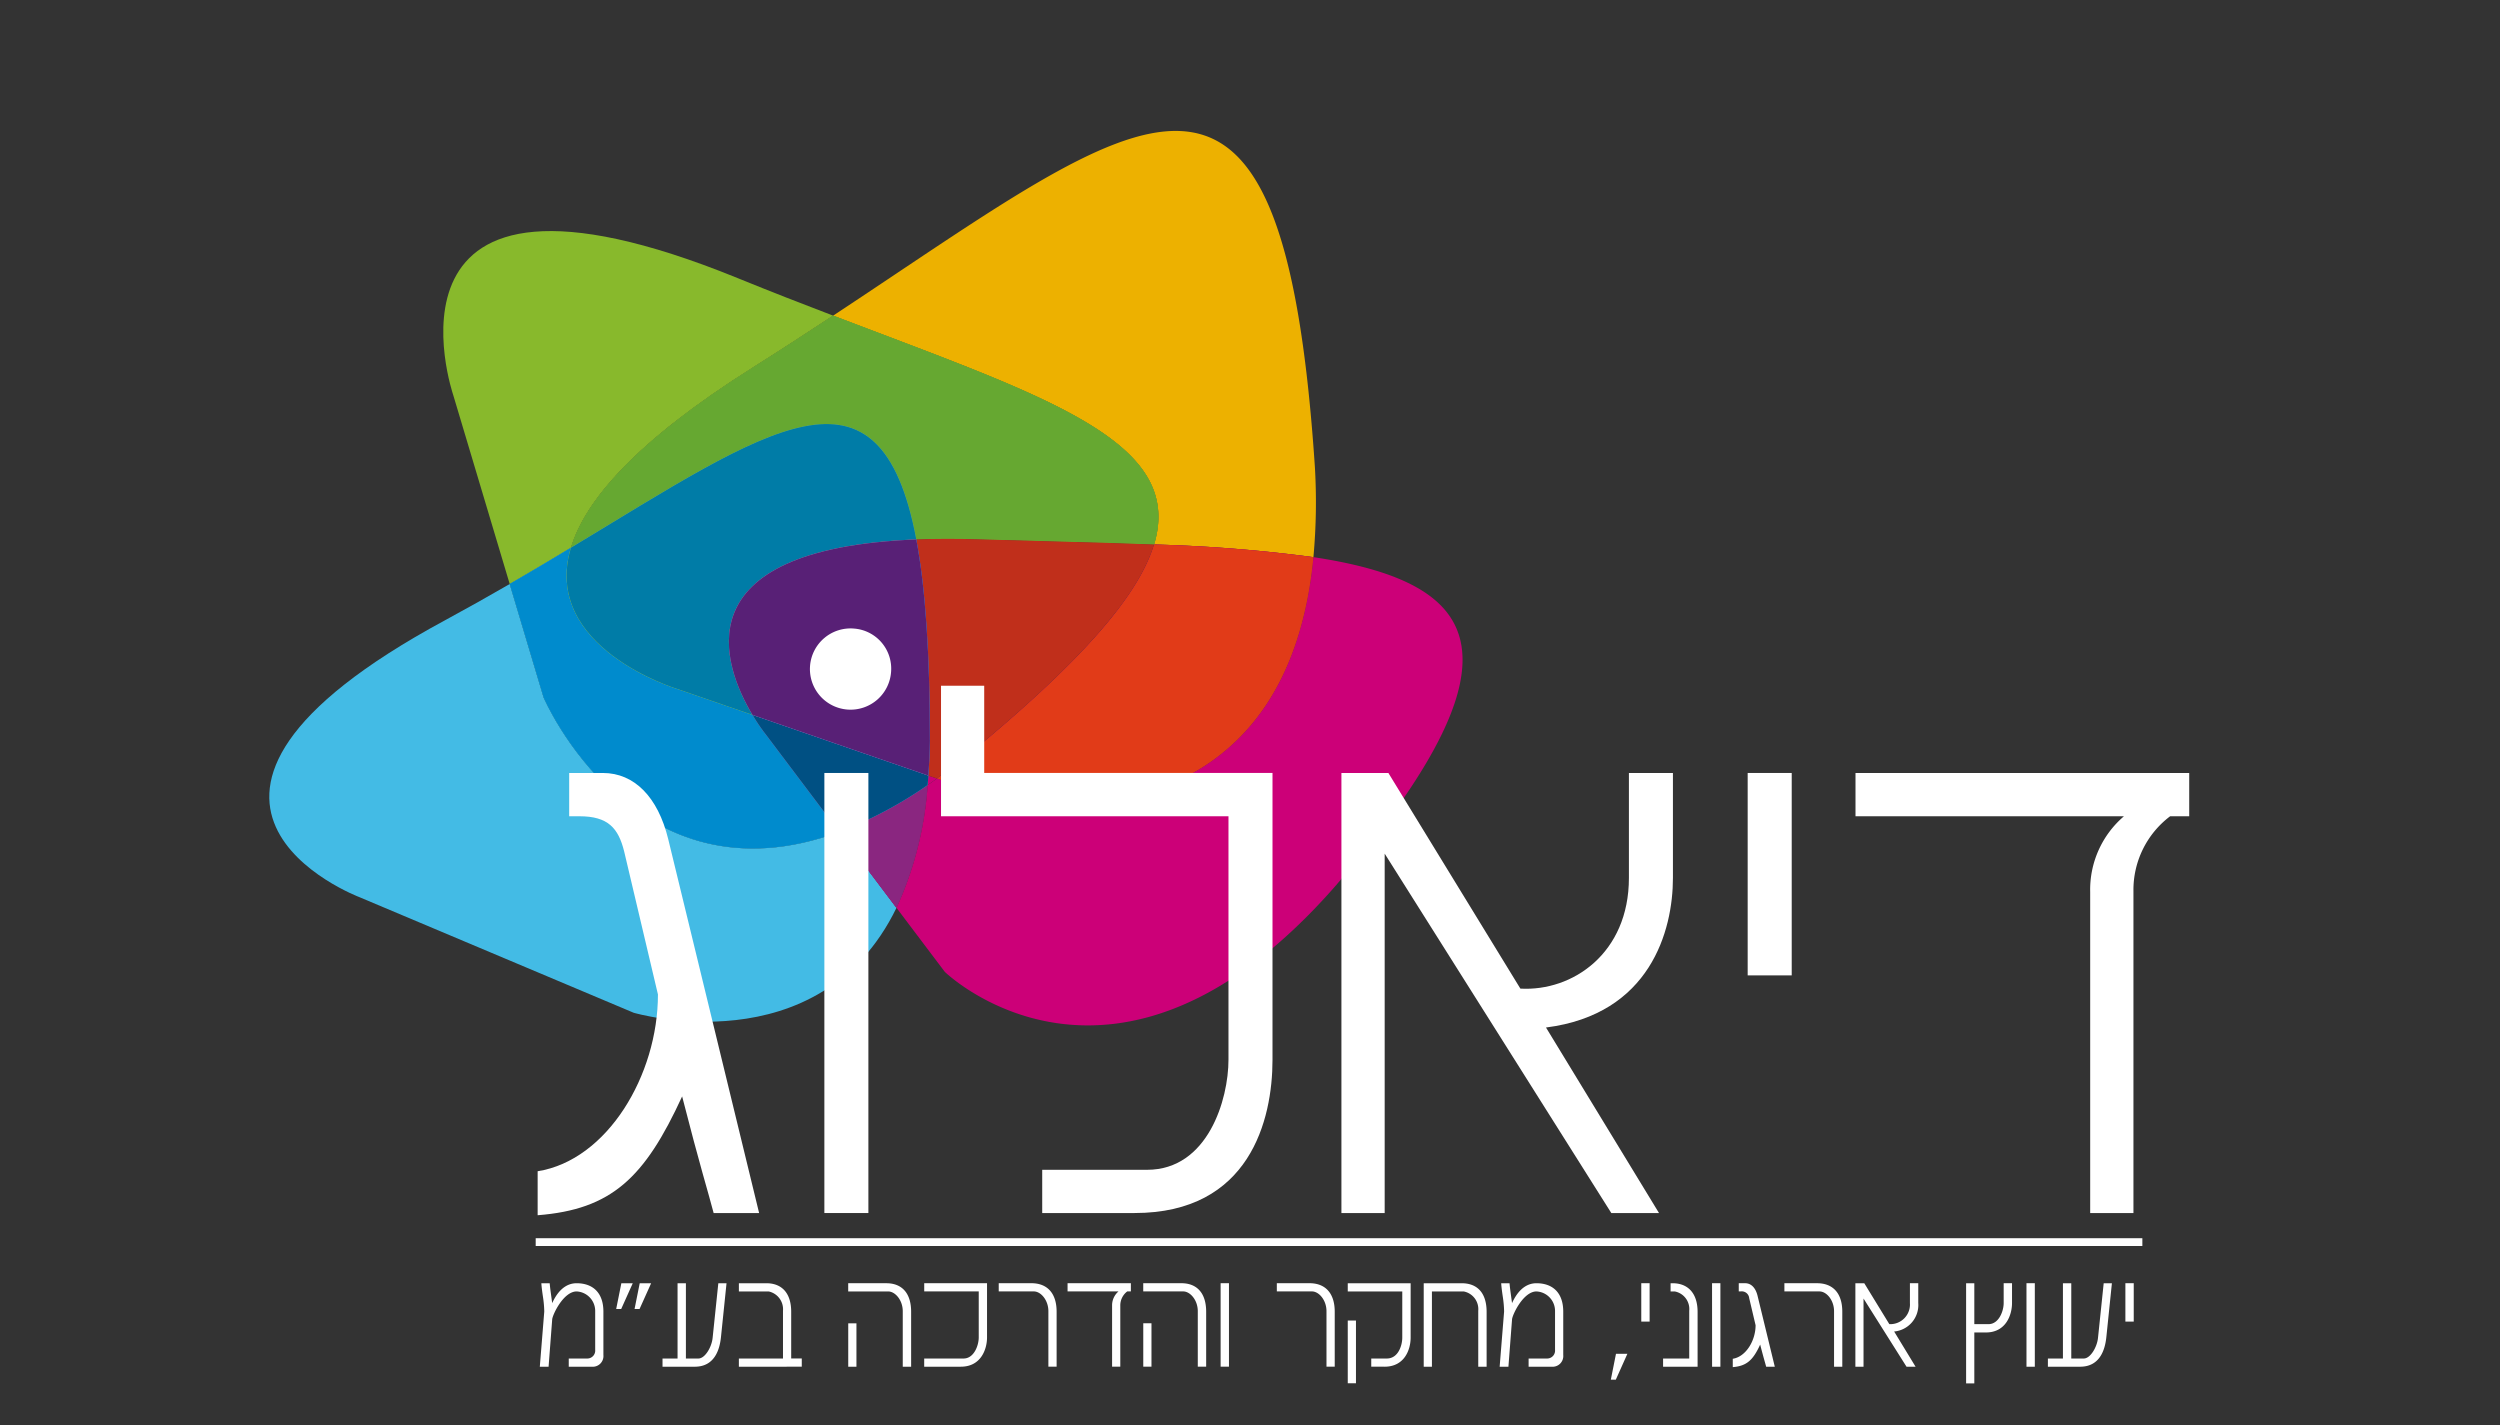 <svg xmlns="http://www.w3.org/2000/svg" xmlns:xlink="http://www.w3.org/1999/xlink" id="Group_323" data-name="Group 323" width="321.011" height="182.989" viewBox="0 0 321.011 182.989"><rect x="0" y="0" width="321.011" height="182.989" fill="#333333" stroke="none"/><defs><clipPath id="clip-path"><rect id="Rectangle_101" data-name="Rectangle 101" width="321.011" height="182.989" fill="none"></rect></clipPath><clipPath id="clip-path-2"><rect id="Rectangle_70" data-name="Rectangle 70" width="72.683" height="60.124" fill="none"></rect></clipPath><clipPath id="clip-path-3"><rect id="Rectangle_71" data-name="Rectangle 71" width="80.534" height="56.204" fill="none"></rect></clipPath><clipPath id="clip-path-5"><rect id="Rectangle_73" data-name="Rectangle 73" width="11.348" height="15.766" fill="none"></rect></clipPath><clipPath id="clip-path-6"><rect id="Rectangle_72" data-name="Rectangle 72" width="11.348" height="15.765" fill="none"></rect></clipPath><clipPath id="clip-path-7"><rect id="Rectangle_75" data-name="Rectangle 75" width="50.059" height="45.321" fill="none"></rect></clipPath><clipPath id="clip-path-9"><rect id="Rectangle_77" data-name="Rectangle 77" width="1.201" height="1.219" fill="none"></rect></clipPath><clipPath id="clip-path-11"><rect id="Rectangle_79" data-name="Rectangle 79" width="42.317" height="38.618" fill="none"></rect></clipPath><clipPath id="clip-path-13"><rect id="Rectangle_81" data-name="Rectangle 81" width="22.578" height="15.03" fill="none"></rect></clipPath><clipPath id="clip-path-17"><rect id="Rectangle_85" data-name="Rectangle 85" width="61.992" height="54.727" fill="none"></rect></clipPath><clipPath id="clip-path-19"><rect id="Rectangle_87" data-name="Rectangle 87" width="48.336" height="33.467" fill="none"></rect></clipPath><clipPath id="clip-path-21"><rect id="Rectangle_89" data-name="Rectangle 89" width="75.434" height="29.804" fill="none"></rect></clipPath><clipPath id="clip-path-22"><rect id="Rectangle_88" data-name="Rectangle 88" width="75.434" height="29.803" fill="none"></rect></clipPath><clipPath id="clip-path-23"><rect id="Rectangle_91" data-name="Rectangle 91" width="44.896" height="37.339" fill="none"></rect></clipPath><clipPath id="clip-path-27"><rect id="Rectangle_95" data-name="Rectangle 95" width="25.807" height="30.317" fill="none"></rect></clipPath></defs><g id="Group_197" data-name="Group 197" clip-path="url(#clip-path)"><g id="Group_130" data-name="Group 130" transform="translate(115.109 71.542)"><g id="Group_129" data-name="Group 129" clip-path="url(#clip-path-2)"><path id="Path_37" data-name="Path 37" d="M287.325,145.3c-3.795,39.279-40.463,31.142-40.463,31.142l-7.872-2.72c-.405.291-.809.569-1.2.84a45.154,45.154,0,0,1-4,15.765l6.2,8.218s21.931,21.332,50.257-11.133c25.212-29.686,18.545-38.869-2.916-42.113" transform="translate(-233.785 -145.3)" fill="#cc0078"></path></g></g><g id="Group_132" data-name="Group 132" transform="translate(34.575 74.991)"><g id="Group_131" data-name="Group 131" clip-path="url(#clip-path-3)"><path id="Path_38" data-name="Path 38" d="M105.45,166.883l-4.356-14.577c-2.66,1.541-5.433,3.1-8.307,4.656C49.51,180.32,81.8,192.514,81.8,192.514l35.22,14.846s23.792,6.985,33.74-13.476l-7.345-9.747c-26.4,9.77-37.961-17.254-37.961-17.254" transform="translate(-70.222 -152.306)" fill="#43bbe5"></path></g></g><g id="Group_139" data-name="Group 139"><g id="Group_138" data-name="Group 138" clip-path="url(#clip-path)"><g id="Group_137" data-name="Group 137" transform="translate(107.765 100.803)" style="mix-blend-mode: multiply;isolation: isolate"><g id="Group_136" data-name="Group 136"><g id="Group_135" data-name="Group 135" clip-path="url(#clip-path-5)"><g id="Group_134" data-name="Group 134" transform="translate(0 0)"><g id="Group_133" data-name="Group 133" clip-path="url(#clip-path-6)"><path id="Path_39" data-name="Path 39" d="M218.869,210.748l7.344,9.747a45.154,45.154,0,0,0,4-15.766,52.908,52.908,0,0,1-11.348,6.018" transform="translate(-218.869 -204.73)" fill="#cc0078"></path></g></g></g></g></g><path id="Path_40" data-name="Path 40" d="M218.869,210.748l7.344,9.747a45.154,45.154,0,0,0,4-15.766,52.908,52.908,0,0,1-11.348,6.018" transform="translate(-111.104 -103.927)" fill="#8a2680"></path></g></g><g id="Group_141" data-name="Group 141" transform="translate(56.917 29.67)"><g id="Group_140" data-name="Group 140" clip-path="url(#clip-path-7)"><path id="Path_41" data-name="Path 41" d="M155.441,77.719c3.562-2.239,6.957-4.453,10.216-6.6-3.912-1.493-8.017-3.087-12.263-4.82-48.334-19.665-36.522,15-36.522,15l7.258,24.284c2.727-1.581,5.356-3.145,7.865-4.659,1.8-6.011,8.285-13.668,23.447-23.2" transform="translate(-115.598 -60.261)" fill="#88b92c"></path></g></g><g id="Group_158" data-name="Group 158"><g id="Group_157" data-name="Group 157" clip-path="url(#clip-path)"><g id="Group_146" data-name="Group 146" transform="translate(119.112 99.585)" style="mix-blend-mode: multiply;isolation: isolate"><g id="Group_145" data-name="Group 145"><g id="Group_144" data-name="Group 144" clip-path="url(#clip-path-9)"><g id="Group_143" data-name="Group 143" transform="translate(0 0)"><g id="Group_142" data-name="Group 142" clip-path="url(#clip-path-9)"><path id="Path_42" data-name="Path 42" d="M241.915,203.475c.392-.271.8-.549,1.2-.839l-1.109-.379q-.041.621-.092,1.219" transform="translate(-241.915 -202.256)" fill="#cc0078"></path></g></g></g></g></g><g id="Group_151" data-name="Group 151" transform="translate(65.447 70.332)" style="mix-blend-mode: multiply;isolation: isolate"><g id="Group_150" data-name="Group 150"><g id="Group_149" data-name="Group 149" clip-path="url(#clip-path-11)"><g id="Group_148" data-name="Group 148"><g id="Group_147" data-name="Group 147" clip-path="url(#clip-path-11)"><path id="Path_43" data-name="Path 43" d="M175.241,179.333l-9.374-12.439A23.719,23.719,0,0,1,164.1,164.3l-9.68-3.336s-17.483-5.3-13.633-18.123c-2.509,1.514-5.138,3.078-7.865,4.659l4.356,14.577s11.566,27.023,37.961,17.254" transform="translate(-132.924 -142.844)" fill="#43bbe5"></path></g></g></g></g></g><path id="Path_44" data-name="Path 44" d="M175.241,179.333l-9.374-12.439A23.719,23.719,0,0,1,164.1,164.3l-9.68-3.336s-17.483-5.3-13.633-18.123c-2.509,1.514-5.138,3.078-7.865,4.659l4.356,14.577s11.566,27.023,37.961,17.254" transform="translate(-67.476 -72.512)" fill="#008bcd"></path><g id="Group_156" data-name="Group 156" transform="translate(96.626 91.791)" style="mix-blend-mode: multiply;isolation: isolate"><g id="Group_155" data-name="Group 155"><g id="Group_154" data-name="Group 154" clip-path="url(#clip-path-13)"><g id="Group_153" data-name="Group 153" transform="translate(0 0)"><g id="Group_152" data-name="Group 152" clip-path="url(#clip-path-13)"><path id="Path_45" data-name="Path 45" d="M196.246,186.427a23.762,23.762,0,0,0,1.765,2.591l9.374,12.439a52.9,52.9,0,0,0,11.348-6.018q.052-.6.092-1.219Z" transform="translate(-196.246 -186.427)" fill="#cc0078"></path></g></g></g></g></g></g></g><g id="Group_160" data-name="Group 160" transform="translate(96.626 91.791)"><g id="Group_159" data-name="Group 159" clip-path="url(#clip-path-13)"><path id="Path_46" data-name="Path 46" d="M196.246,186.427a23.762,23.762,0,0,0,1.765,2.591l9.374,12.439a52.9,52.9,0,0,0,11.348-6.018q.052-.6.092-1.219Z" transform="translate(-196.246 -186.427)" fill="#43bbe5"></path></g></g><g id="Group_162" data-name="Group 162"><g id="Group_161" data-name="Group 161" clip-path="url(#clip-path)"><path id="Path_47" data-name="Path 47" d="M196.246,186.427a23.762,23.762,0,0,0,1.765,2.591l9.374,12.439a52.9,52.9,0,0,0,11.348-6.018q.052-.6.092-1.219Z" transform="translate(-99.62 -94.636)" fill="#005083"></path></g></g><g id="Group_164" data-name="Group 164" transform="translate(106.976 16.814)"><g id="Group_163" data-name="Group 163" clip-path="url(#clip-path-17)"><path id="Path_48" data-name="Path 48" d="M258.478,87.25a192.164,192.164,0,0,1,20.461,1.626,77.344,77.344,0,0,0,.186-11.608c-4.175-62.578-21.651-45.917-61.86-19.4,27.12,10.365,45.236,16.031,41.212,29.387" transform="translate(-217.266 -34.15)" fill="#edb100"></path></g></g><g id="Group_196" data-name="Group 196"><g id="Group_195" data-name="Group 195" clip-path="url(#clip-path)"><g id="Group_169" data-name="Group 169" transform="translate(120.313 69.915)" style="mix-blend-mode: multiply;isolation: isolate"><g id="Group_168" data-name="Group 168"><g id="Group_167" data-name="Group 167" clip-path="url(#clip-path-19)"><g id="Group_166" data-name="Group 166"><g id="Group_165" data-name="Group 165" clip-path="url(#clip-path-19)"><path id="Path_49" data-name="Path 49" d="M248.17,169.162c-1.3,1.04-2.566,2-3.815,2.884l7.873,2.72s36.668,8.136,40.463-31.142A192.154,192.154,0,0,0,272.23,142c-2,6.645-9.478,15.192-24.06,27.165" transform="translate(-244.355 -141.997)" fill="#cc0078"></path></g></g></g></g></g><path id="Path_50" data-name="Path 50" d="M248.17,169.162c-1.3,1.04-2.566,2-3.815,2.884l7.873,2.72s36.668,8.136,40.463-31.142A192.154,192.154,0,0,0,272.23,142c-2,6.645-9.478,15.192-24.06,27.165" transform="translate(-124.042 -72.082)" fill="#e13b18"></path><g id="Group_174" data-name="Group 174" transform="translate(73.313 40.529)" style="mix-blend-mode: multiply;isolation: isolate"><g id="Group_173" data-name="Group 173"><g id="Group_172" data-name="Group 172" clip-path="url(#clip-path-21)"><g id="Group_171" data-name="Group 171" transform="translate(0 0)"><g id="Group_170" data-name="Group 170" clip-path="url(#clip-path-22)"><path id="Path_51" data-name="Path 51" d="M148.9,112.117c25.475-15.378,39.671-25.817,44.342-1.064,2.428-.095,5.073-.107,7.98-.015,7.967.243,15.569.4,22.554.662,4.023-13.356-14.093-19.022-41.212-29.387-3.259,2.147-6.655,4.361-10.216,6.6-15.163,9.535-21.647,17.193-23.447,23.2" transform="translate(-148.898 -82.314)" fill="#88b92c"></path></g></g></g></g></g><path id="Path_52" data-name="Path 52" d="M148.9,112.117c25.475-15.378,39.671-25.817,44.342-1.064,2.428-.095,5.073-.107,7.98-.015,7.967.243,15.569.4,22.554.662,4.023-13.356-14.093-19.022-41.212-29.387-3.259,2.147-6.655,4.361-10.216,6.6-15.163,9.535-21.647,17.193-23.447,23.2" transform="translate(-75.585 -41.784)" fill="#66a831"></path><path id="Path_53" data-name="Path 53" d="M269.489,141.249c-6.984-.262-14.587-.419-22.554-.662-2.906-.092-5.552-.08-7.979.015,1.171,6.22,1.745,14.65,1.745,25.787-.015,1.578-.087,3.08-.2,4.53l1.109.379c1.248-.886,2.512-1.844,3.815-2.884,14.582-11.973,22.057-20.521,24.06-27.165" transform="translate(-121.301 -71.334)" fill="#c02f1b"></path><g id="Group_179" data-name="Group 179" transform="translate(72.759 54.452)" style="mix-blend-mode: multiply;isolation: isolate"><g id="Group_178" data-name="Group 178"><g id="Group_177" data-name="Group 177" clip-path="url(#clip-path-23)"><g id="Group_176" data-name="Group 176"><g id="Group_175" data-name="Group 175" clip-path="url(#clip-path-23)"><path id="Path_54" data-name="Path 54" d="M192.669,125.407c-4.671-24.753-18.868-14.314-44.342,1.064-3.849,12.819,13.633,18.123,13.633,18.123l9.68,3.336c-3.693-6.167-9.548-21.3,21.03-22.524" transform="translate(-147.773 -110.591)" fill="#43bbe5"></path></g></g></g></g></g><g id="Group_184" data-name="Group 184" transform="translate(72.759 54.452)" style="mix-blend-mode: multiply;isolation: isolate"><g id="Group_183" data-name="Group 183"><g id="Group_182" data-name="Group 182" clip-path="url(#clip-path-23)"><g id="Group_181" data-name="Group 181"><g id="Group_180" data-name="Group 180" clip-path="url(#clip-path-23)"><path id="Path_55" data-name="Path 55" d="M192.669,125.407c-4.671-24.753-18.868-14.314-44.342,1.064-3.849,12.819,13.633,18.123,13.633,18.123l9.68,3.336c-3.693-6.167-9.548-21.3,21.03-22.524" transform="translate(-147.773 -110.591)" fill="#88b92c"></path></g></g></g></g></g><path id="Path_56" data-name="Path 56" d="M192.669,125.407c-4.671-24.753-18.868-14.314-44.342,1.064-3.849,12.819,13.633,18.123,13.633,18.123l9.68,3.336c-3.693-6.167-9.548-21.3,21.03-22.524" transform="translate(-75.014 -56.139)" fill="#007ca7"></path><g id="Group_189" data-name="Group 189" transform="translate(93.593 69.268)" style="mix-blend-mode: multiply;isolation: isolate"><g id="Group_188" data-name="Group 188"><g id="Group_187" data-name="Group 187" clip-path="url(#clip-path-27)"><g id="Group_186" data-name="Group 186"><g id="Group_185" data-name="Group 185" clip-path="url(#clip-path-27)"><path id="Path_57" data-name="Path 57" d="M215.894,166.469c0-11.136-.574-19.567-1.745-25.787-30.577,1.223-24.722,16.357-21.03,22.524L215.7,171c.109-1.45.181-2.951.2-4.53" transform="translate(-190.087 -140.682)" fill="#cc0078"></path></g></g></g></g></g><g id="Group_194" data-name="Group 194" transform="translate(93.593 69.268)" style="mix-blend-mode: multiply;isolation: isolate"><g id="Group_193" data-name="Group 193"><g id="Group_192" data-name="Group 192" clip-path="url(#clip-path-27)"><g id="Group_191" data-name="Group 191"><g id="Group_190" data-name="Group 190" clip-path="url(#clip-path-27)"><path id="Path_58" data-name="Path 58" d="M215.894,166.469c0-11.136-.574-19.567-1.745-25.787-30.577,1.223-24.722,16.357-21.03,22.524L215.7,171c.109-1.45.181-2.951.2-4.53" transform="translate(-190.087 -140.682)" fill="#43bbe5"></path></g></g></g></g></g><path id="Path_59" data-name="Path 59" d="M215.894,166.469c0-11.136-.574-19.567-1.745-25.787-30.577,1.223-24.722,16.357-21.03,22.524L215.7,171c.109-1.45.181-2.951.2-4.53" transform="translate(-96.494 -71.414)" fill="#582076"></path><path id="Path_60" data-name="Path 60" d="M217.129,163.914a5.217,5.217,0,1,0,4.748,5.532,5.158,5.158,0,0,0-4.748-5.532" transform="translate(-107.456 -83.202)" fill="#fff"></path><path id="Path_61" data-name="Path 61" d="M162.809,258.087c-.655-2.536-1.785-6.125-4.045-14.974-4.806,10.455-9.048,14.511-18.553,15.257v-5.649c8.941-1.413,15.447-12.34,15.447-22.7l-4.337-18.362c-.752-3.014-2.074-4.519-5.744-4.519h-1.316v-5.558h4.324c4.057,0,7.072,3.109,8.388,8.473l11.677,48.034Z" transform="translate(-71.175 -102.328)" fill="#fff"></path><rect id="Rectangle_98" data-name="Rectangle 98" width="5.652" height="56.506" transform="translate(105.853 99.253)" fill="#fff"></rect><path id="Path_62" data-name="Path 62" d="M270.263,246.535H258.4v-5.552h13.464c7.821,0,10.453-9.042,10.453-14.133V195.587H245.406V178.824h5.546v11.2H287.97V226.85c0,7.723-2.921,19.685-17.707,19.685" transform="translate(-124.575 -90.776)" fill="#fff"></path><path id="Path_63" data-name="Path 63" d="M376.09,234.266,390.6,258.087h-6.124l-29.1-46.148v46.148h-5.555V201.581h6.03L372.8,229.27c6.685.38,13.937-4.517,13.937-14.216V201.581h5.652v13.473c0,6.777-2.918,17.512-16.3,19.211" transform="translate(-177.577 -102.328)" fill="#fff"></path><rect id="Rectangle_99" data-name="Rectangle 99" width="5.655" height="25.991" transform="translate(224.409 99.253)" fill="#fff"></rect><path id="Path_64" data-name="Path 64" d="M524.293,207.139a11.842,11.842,0,0,0-4.712,9.609v41.34h-5.555V216.84a12.407,12.407,0,0,1,4.334-9.7H483.891v-5.558h42.851v5.558Z" transform="translate(-245.637 -102.328)" fill="#fff"></path><line id="Line_8" data-name="Line 8" x2="206.304" transform="translate(68.785 159.492)" fill="#061c27"></line><line id="Line_9" data-name="Line 9" x2="206.304" transform="translate(68.785 159.492)" fill="none" stroke="#fff" stroke-miterlimit="10" stroke-width="1"></line><path id="Path_65" data-name="Path 65" d="M147.439,345.374h-2.948V344.32h2.43a1.016,1.016,0,0,0,.965-1.108v-4.967a2.506,2.506,0,0,0-2.394-2.537c-1.7.018-3.091,3.02-3.127,3.591l-.464,6.074h-1.126l.572-7.093a13.909,13.909,0,0,0-.161-1.84c-.089-.589-.179-1.251-.214-1.786h1.072c.054.607.089.839.322,2.554.983-2.179,2.287-2.554,3.127-2.554,2.09,0,3.448,1.215,3.448,3.645v5.574a1.376,1.376,0,0,1-1.5,1.5m3.786-7.415h-.644l.661-3.3h1.465Zm2.358,0h-.643l.661-3.3h1.465Zm10.451,3.627c-.161,1.554-.8,3.788-3.359,3.788h-4.145V344.32h1.93v-9.665h1.072v9.665h1.608c.84,0,1.7-1.447,1.822-2.644l.732-7.021h1.054Zm2.3,3.788V344.32H172v-6.128a2.333,2.333,0,0,0-1.84-2.483h-3.823v-1.054h3.537c1.93,0,3.18,1.215,3.18,3.662v6h1.358v1.054Zm21.043,0v-7.129c0-1.412-.965-2.537-1.876-2.537h-5.128v-1.054h4.9c1.911,0,3.18,1.179,3.18,3.662v7.057Zm-7-5.574h1.054v5.574h-1.054Zm14.47,5.574h-4.717V344.32h5.056c1.358,0,1.947-1.715,1.947-2.7v-5.914h-7v-1.054H198.2v6.967c0,1.465-.75,3.752-3.358,3.752m11.236,0v-7.129c0-1.393-.947-2.537-1.876-2.537h-4.5v-1.054h4.2c1.983,0,3.233,1.232,3.233,3.662v7.057Zm10.128-9.666a2.248,2.248,0,0,0-.894,1.823v7.843h-1.054v-7.825a2.354,2.354,0,0,1,.822-1.84h-6.539v-1.054h8.129v1.054Zm9.056,9.666v-7.129c0-1.412-.965-2.537-1.876-2.537h-5.128v-1.054h4.9c1.912,0,3.18,1.179,3.18,3.662v7.057Zm-7-5.574h1.054v5.574h-1.054Zm9.932-5.145h1.072v10.719h-1.072Zm13.594,10.719v-7.129c0-1.393-.947-2.537-1.876-2.537h-4.5v-1.054h4.2c1.983,0,3.234,1.232,3.234,3.662v7.057Zm7.448,0h-1.7V344.32h2c1.483,0,1.983-1.715,1.983-2.68v-5.932h-7v-1.054h8.075v6.985c0,1.465-.733,3.734-3.359,3.734m-4.716-5.932h1.054V347.5H244.52Zm16.756,5.932v-7.182a2.314,2.314,0,0,0-1.876-2.483h-4.073v9.666h-1.054V334.655h4.877c1.947,0,3.2,1.179,3.2,3.68v7.039Zm9.414,0h-2.948V344.32h2.429a1.016,1.016,0,0,0,.965-1.108v-4.967a2.506,2.506,0,0,0-2.394-2.537c-1.7.018-3.091,3.02-3.127,3.591l-.465,6.074h-1.126l.572-7.093a13.876,13.876,0,0,0-.16-1.84c-.09-.589-.179-1.251-.215-1.786h1.072c.054.607.09.839.322,2.554.982-2.179,2.287-2.554,3.127-2.554,2.09,0,3.448,1.215,3.448,3.645v5.574a1.377,1.377,0,0,1-1.5,1.5m8.251,1.661H278.3l.661-3.323h1.465Zm3.268-12.381h1.072v4.931h-1.072Zm2.8,10.719V344.32h3.358v-6.128a2.3,2.3,0,0,0-1.858-2.483h-.536v-1.054h.268c1.912,0,3.2,1.232,3.2,3.68v7.039Zm6.288-10.719h1.072v10.719H291.3Zm6.949,10.719c-.125-.483-.34-1.162-.769-2.841-.911,1.983-1.715,2.751-3.519,2.895v-1.072c1.7-.268,2.93-2.341,2.93-4.306l-.822-3.484a.957.957,0,0,0-1.09-.858h-.25v-1.054h.822c.768,0,1.34.589,1.59,1.608l2.215,9.112Zm8.717,0v-7.129c0-1.393-.947-2.537-1.876-2.537h-4.5v-1.054h4.2c1.983,0,3.234,1.232,3.234,3.662v7.057Zm7.716-4.52,2.751,4.52h-1.162l-5.52-8.754v8.754H309.7V334.655h1.143l3.216,5.252a2.527,2.527,0,0,0,2.644-2.7v-2.554h1.072v2.554a3.412,3.412,0,0,1-3.091,3.645m11.771.125h-1.483v6.539h-1.054V334.655h1.054v5.252h1.822c1.34,0,1.947-1.7,1.947-2.7v-2.554h1.072v2.554c0,1.465-.75,3.77-3.359,3.77m5.215-6.324h1.072v10.719H331.67Zm10.255,6.932c-.161,1.554-.8,3.788-3.359,3.788h-4.145V344.32h1.93v-9.665h1.072v9.665h1.608c.839,0,1.7-1.447,1.822-2.644l.732-7.021h1.054Zm2.446-6.932h1.072v4.931H344.37Z" transform="translate(-71.461 -169.881)" fill="#fff"></path></g></g></g></svg>